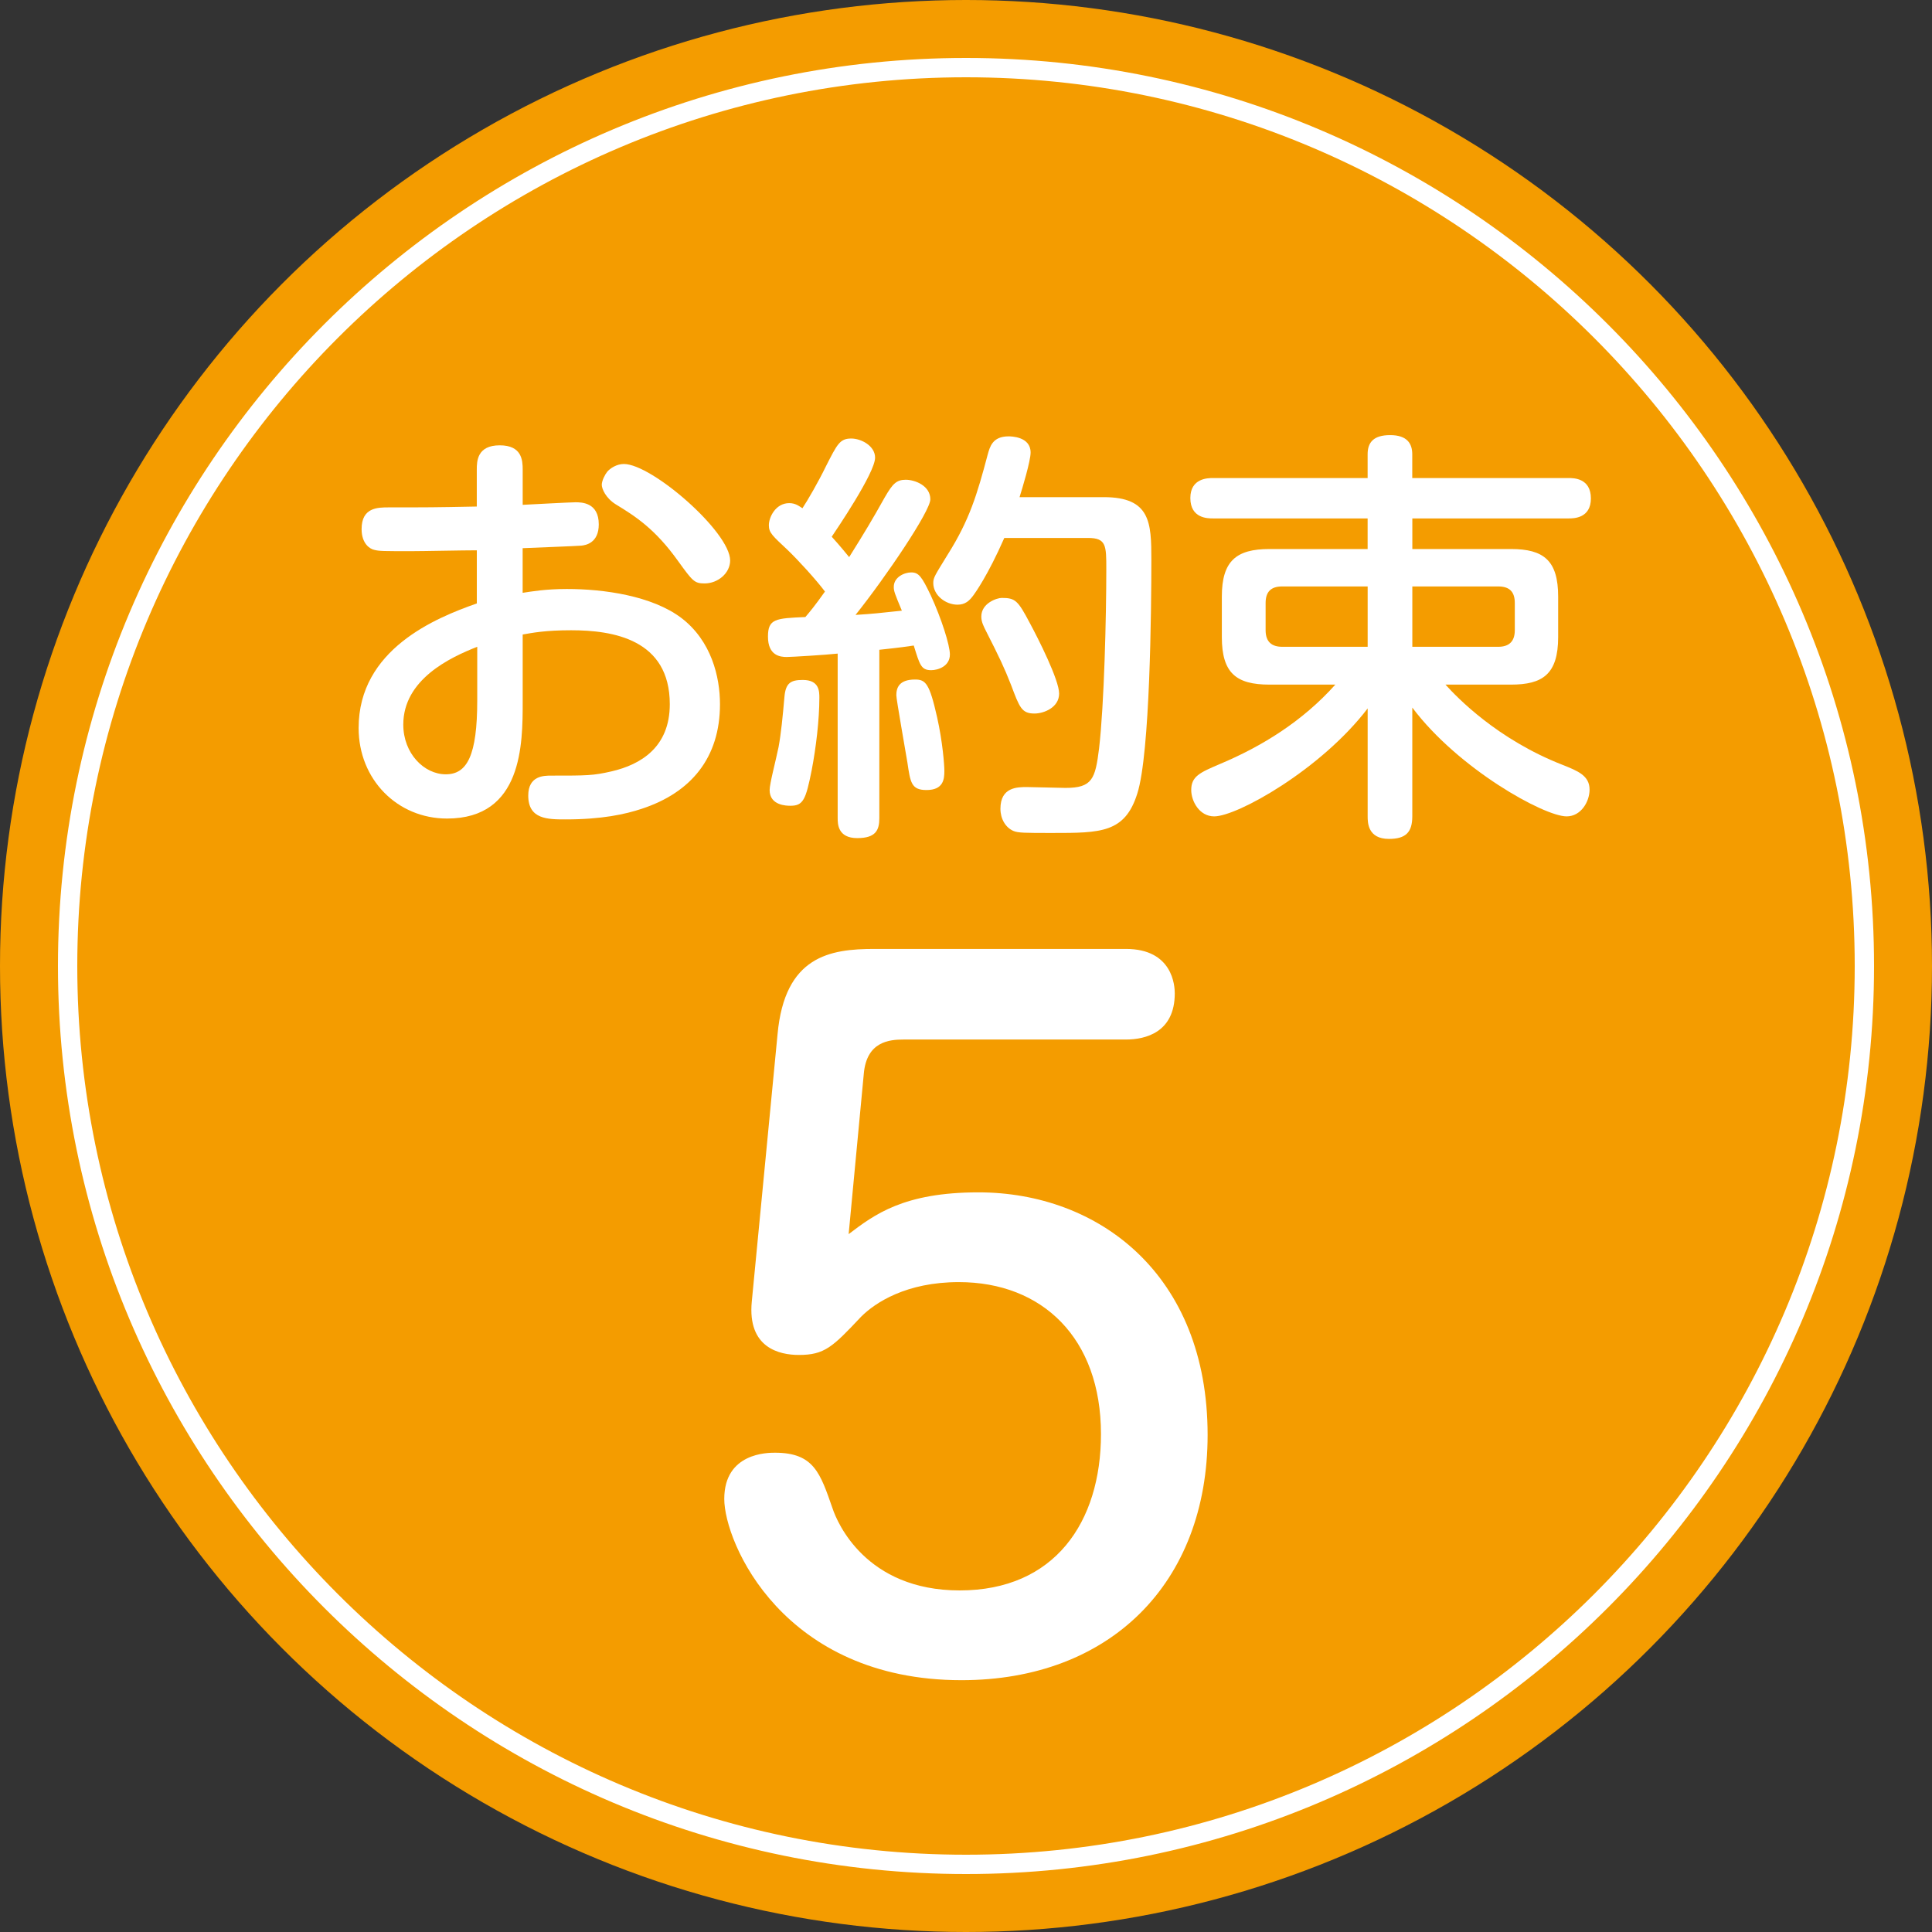 <svg enable-background="new 0 0 50 50" height="50" viewBox="0 0 50 50" width="50" xmlns="http://www.w3.org/2000/svg"><rect x="0" y="0" width="50" height="50" fill="#333333" stroke="none"/><circle cx="25" cy="25" fill="#f49c00" r="25"/><g fill="#fff"><path d="m25 2c12.682 0 23 10.318 23 23s-10.318 23-23 23-23-10.318-23-23 10.318-23 23-23m0-.5c-12.958 0-23.5 10.542-23.5 23.5s10.542 23.5 23.5 23.5 23.5-10.542 23.5-23.5-10.542-23.5-23.5-23.5z"/><path d="m13.527 15.342c.221-.033.583-.099 1.145-.099.957 0 2.2.176 2.959.748.781.594 1.002 1.529 1.002 2.233 0 1.386-.748 2.288-2.024 2.707-.43.143-1.034.275-1.97.275-.462 0-.968 0-.968-.616 0-.517.407-.517.594-.517.936 0 1.078 0 1.562-.11.759-.176 1.507-.627 1.507-1.738 0-1.683-1.474-1.914-2.552-1.914-.672 0-1.001.066-1.255.11v1.738c0 1.089 0 3.025-1.958 3.025-1.287 0-2.288-1.012-2.288-2.343 0-2.035 1.991-2.85 3.059-3.224v-1.375c-.374 0-1.364.022-1.684.022-.748 0-.836 0-.968-.033-.11-.022-.33-.154-.33-.539 0-.561.418-.561.704-.561 1.012 0 1.155 0 2.277-.022v-.957c0-.22.011-.627.594-.627.572 0 .594.385.594.627v.913c.221-.011 1.232-.066 1.364-.066.154 0 .605 0 .605.572 0 .484-.341.539-.451.55s-1.276.055-1.519.066v1.155zm-1.176 1.397c-.704.275-1.914.847-1.914 2.013 0 .748.539 1.287 1.1 1.287.551 0 .814-.484.814-1.914zm3.795-4.731c.726 0 2.75 1.76 2.75 2.497 0 .33-.319.594-.66.594-.264 0-.308-.055-.682-.572-.595-.836-1.111-1.166-1.617-1.474-.265-.165-.363-.407-.363-.506 0-.11.088-.275.143-.341.077-.088.242-.198.429-.198z"/><path d="m21.679 16.915c-.298.033-1.199.088-1.32.088-.165 0-.484-.033-.484-.528 0-.462.198-.473.968-.506.121-.143.242-.286.507-.66-.231-.308-.693-.814-.969-1.078-.385-.363-.483-.44-.483-.638 0-.209.176-.572.527-.572.165 0 .253.077.342.132.132-.198.418-.693.604-1.078.297-.583.363-.726.66-.726.253 0 .616.187.616.495 0 .396-1.012 1.881-1.122 2.046.23.253.396.462.451.528.407-.649.604-.979.924-1.551.198-.341.297-.451.539-.451s.638.154.638.506c0 .308-1.154 2.013-1.936 2.992.506-.033.572-.044 1.199-.11-.188-.451-.209-.506-.209-.616 0-.253.274-.374.451-.374.197 0 .274.11.506.594.274.594.495 1.287.495 1.529 0 .308-.309.407-.484.407-.264 0-.297-.143-.451-.638-.429.066-.715.088-.891.11v4.357c0 .308-.089.517-.572.517-.506 0-.506-.374-.506-.517zm-.474 1.144c0 .572-.088 1.298-.198 1.87-.153.77-.22.924-.55.924-.088 0-.539 0-.539-.407 0-.165.154-.737.231-1.111.065-.352.109-.803.153-1.309.033-.352.165-.429.474-.429.429 0 .429.297.429.462zm3.048.506c.143.638.187 1.232.187 1.386 0 .209-.021.495-.462.495-.396 0-.418-.198-.495-.715-.044-.275-.286-1.628-.286-1.738 0-.187.066-.407.484-.407.275 0 .374.099.572.979zm4.312-5.699c1.21 0 1.232.66 1.232 1.617 0 1.265-.033 5.017-.363 6.051-.319 1.023-.946 1.023-2.2 1.023-.704 0-.892 0-1.013-.055-.197-.088-.33-.308-.33-.572 0-.561.44-.561.683-.561.154 0 .858.022 1.001.022.693 0 .771-.231.869-1.023.132-1.133.187-3.411.187-4.643 0-.605 0-.803-.473-.803h-2.167c-.43.979-.76 1.43-.792 1.474-.11.154-.221.253-.418.253-.309 0-.628-.242-.628-.561 0-.143.044-.198.374-.737.562-.891.76-1.551 1.034-2.585.056-.198.121-.473.539-.473.056 0 .572 0 .572.418 0 .22-.22.946-.286 1.155zm-1.914 3.257c.22.407.759 1.474.759 1.826 0 .363-.396.517-.638.517-.33 0-.386-.154-.605-.737-.176-.451-.308-.726-.638-1.375-.066-.132-.133-.253-.133-.396 0-.352.407-.484.528-.484.353 0 .419.066.727.649z"/><path d="m37.409 17.718c.297.33 1.342 1.419 3.036 2.079.385.154.693.275.693.638 0 .308-.22.693-.594.693-.584 0-2.806-1.232-3.994-2.816v2.816c0 .418-.176.583-.605.583-.55 0-.55-.429-.55-.583v-2.794c-1.21 1.584-3.377 2.794-3.972 2.794-.385 0-.594-.396-.594-.682 0-.352.22-.451.737-.671 1.1-.462 2.146-1.111 2.992-2.057h-1.705c-.858 0-1.232-.297-1.232-1.232v-1.045c0-.924.374-1.232 1.232-1.232h2.541v-.792h-4.004c-.133 0-.584 0-.584-.528 0-.517.463-.517.584-.517h4.004v-.616c0-.308.154-.495.583-.495.44 0 .572.22.572.495v.616h4.051c.121 0 .572 0 .572.528 0 .517-.451.517-.572.517h-4.049v.792h2.553c.847 0 1.221.297 1.221 1.232v1.045c0 .968-.407 1.232-1.221 1.232zm-2.014-2.541h-2.211c-.297 0-.43.143-.43.429v.704c0 .308.165.429.43.429h2.211zm1.156 0v1.562h2.223c.274 0 .429-.132.429-.429v-.704c0-.286-.132-.429-.429-.429z"/><path d="m20.123 26.766c.185-2.024 1.357-2.208 2.507-2.208h6.508c1.219 0 1.265.966 1.265 1.149 0 1.012-.759 1.196-1.265 1.196h-5.749c-.368 0-.966.046-1.035.897l-.391 4.139c.667-.506 1.426-1.081 3.357-1.081 3.104 0 5.933 2.116 5.933 6.278 0 3.84-2.529 6.347-6.369 6.347-4.622 0-6.14-3.564-6.14-4.691 0-1.196 1.126-1.196 1.311-1.196 1.012 0 1.173.529 1.494 1.449.115.345.851 2.115 3.288 2.115 2.461 0 3.656-1.771 3.656-4.047 0-2.483-1.518-3.932-3.679-3.932-1.356 0-2.162.529-2.529.896-.736.782-.943.989-1.61.989-.506 0-1.333-.184-1.219-1.379z"/></g></svg>